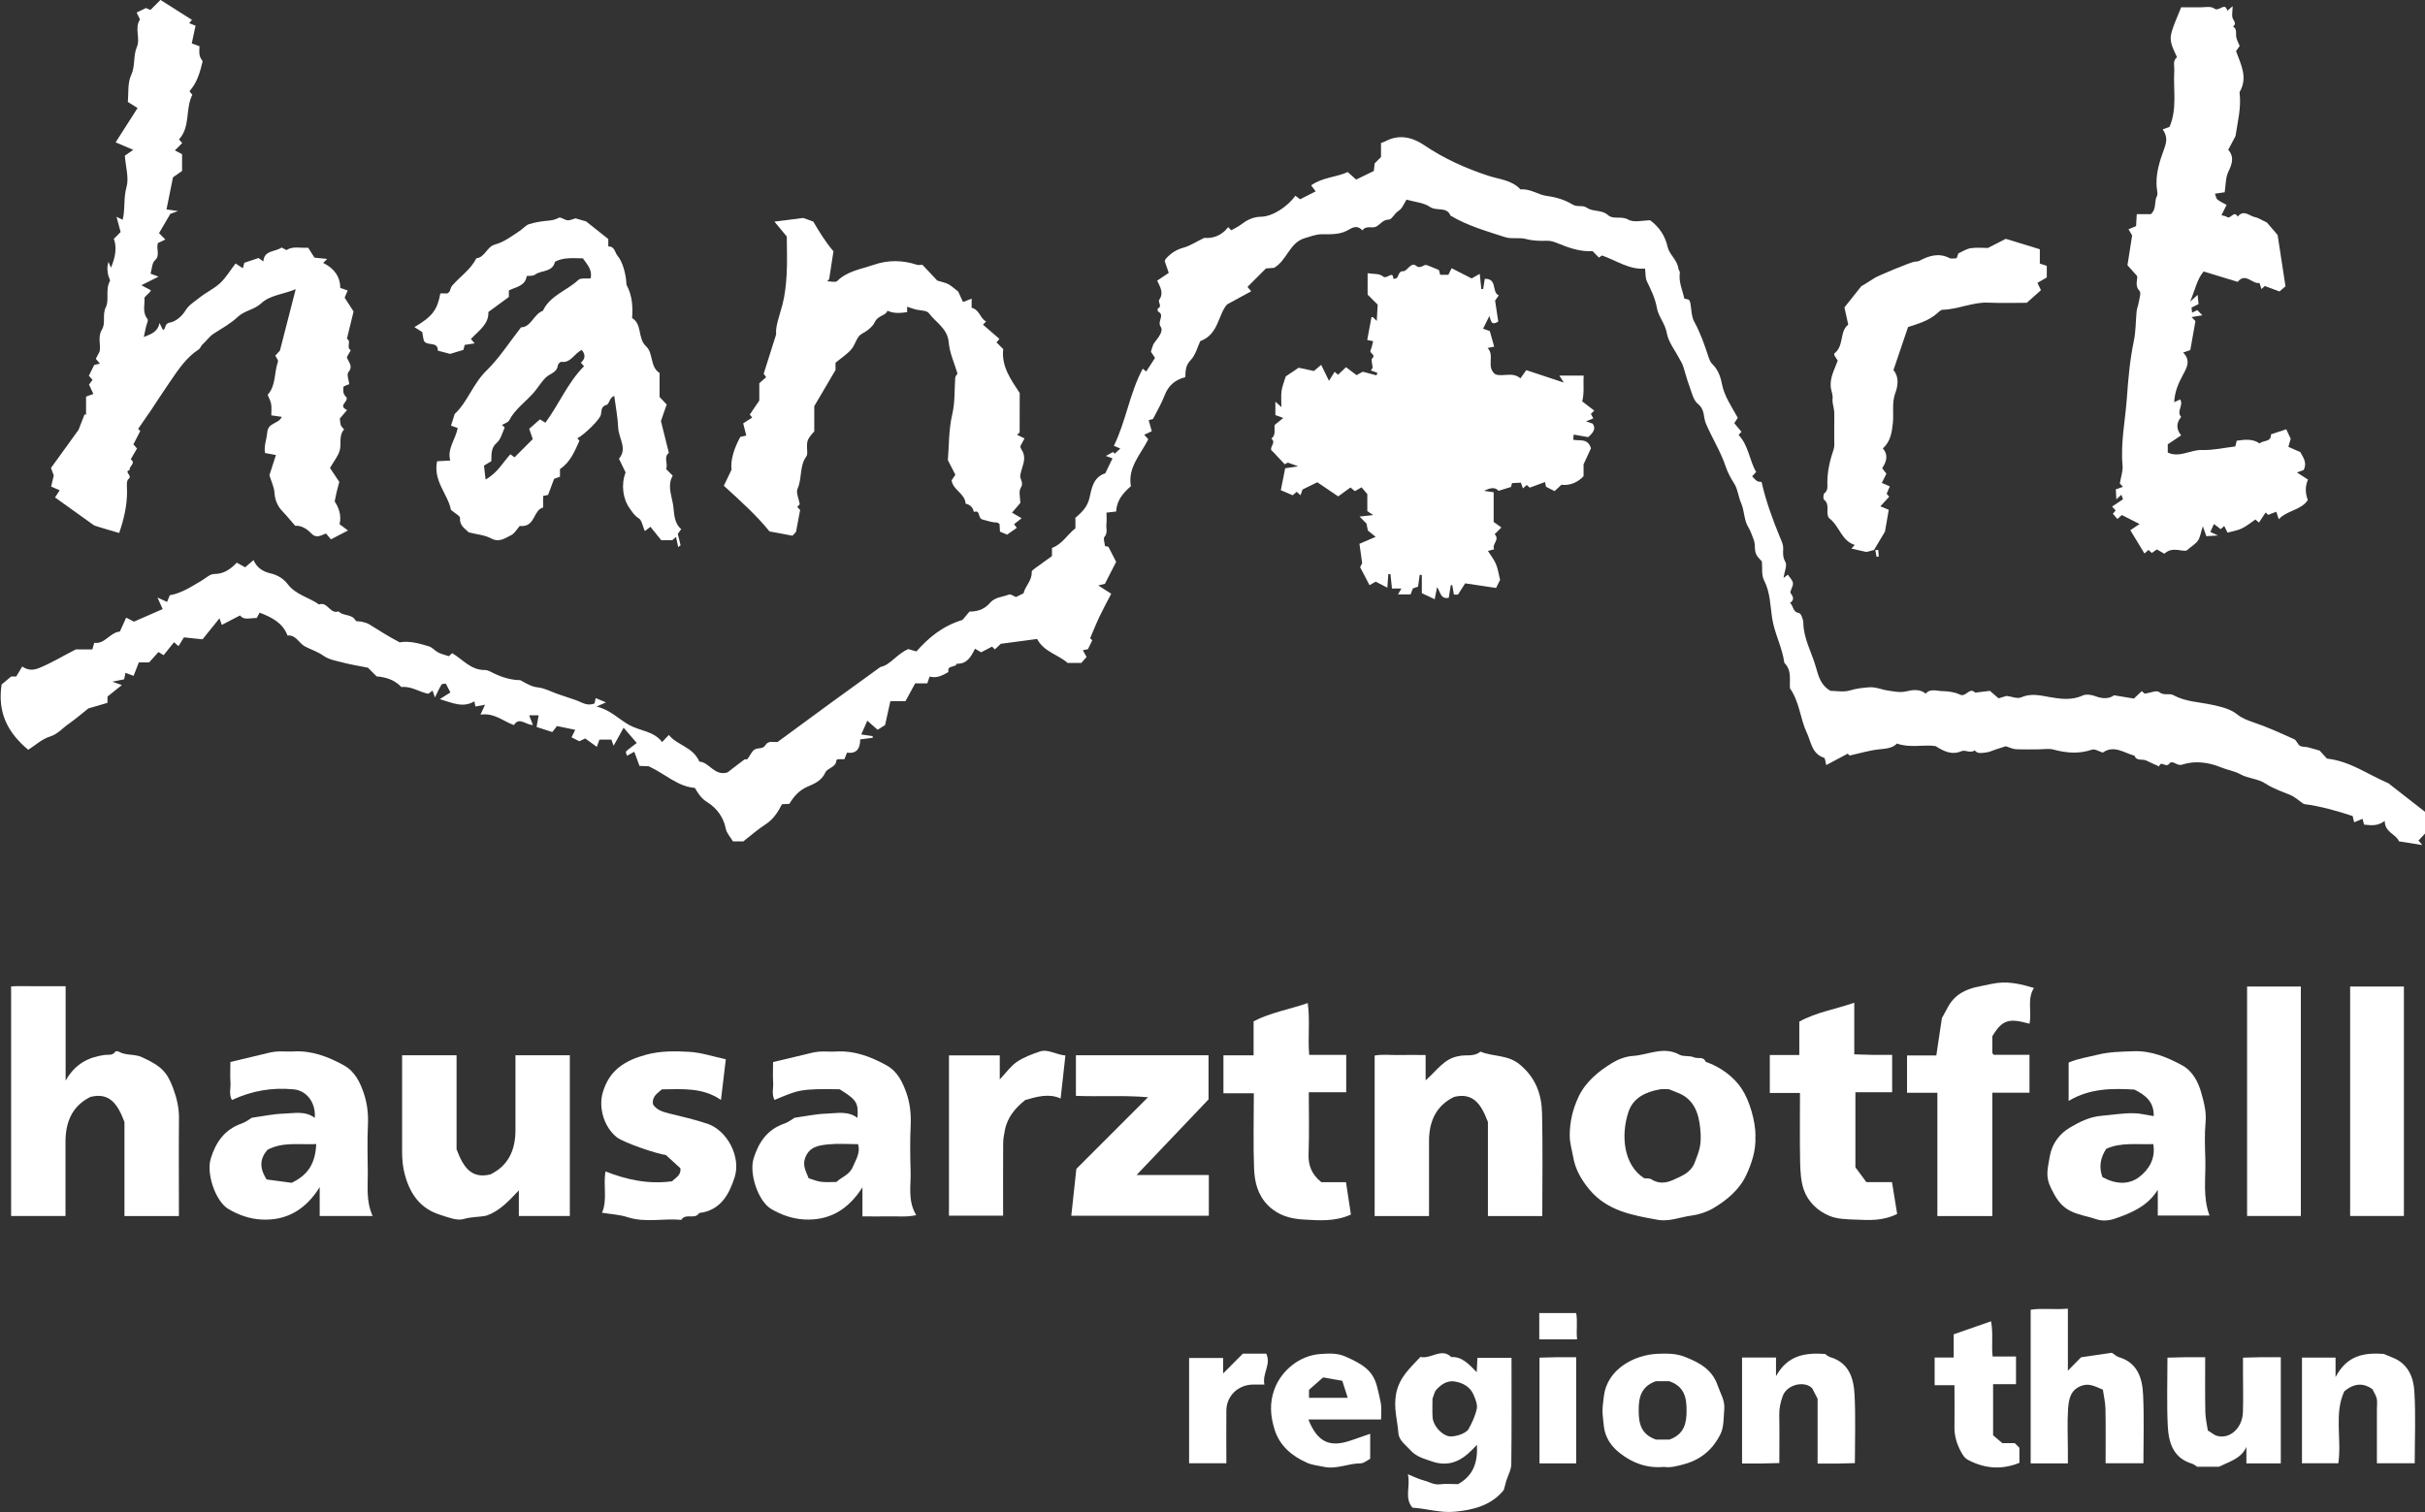 <?xml version="1.0" encoding="UTF-8"?><svg id="a" xmlns="http://www.w3.org/2000/svg" viewBox="0 0 320.71 200"><rect x="0" y="0" width="320.71" height="200" fill="#333333" stroke="none"/><path d="M142.13,68.57c.96-.81,1.68-1.5,1.96-2.73.28-1.22.48-2.72,2.09-3.24.3-.62.62-1.29.95-1.97-.27-.1-.53-.19-.88-.32.36-.2.66-.36.95-.52-.03-.03.08.08.22.22.2-.18.4-.37.74-.68-.33-.14-.6-.25-.85-.36,1.61-3.27,2.08-6.96,3.82-10.2.06.05.21.17.46.37.37-.57.74-1.15,1.16-1.8-.15-.23-.31-.46-.54-.81.13-.34.2-.87.48-1.23.49-.65,1.22-1.49.81-2.08-.5-.72.61-1.52-.34-2.01-.07-.04-.08-.39-.03-.41.65-.31-.05-.82.18-1.15.62-.88.15-1.64-.27-2.53.47-.32.93-.62,1.53-1.03-.15-.45-.33-.97-.53-1.53.04-.09.06-.25.15-.34.64-.71,1.38-1.21,2.35-1.47.8-.21,1.53-.71,2.73-1.29.92.1,2.23-.17,3.15-1.42.14.14.25.25.42.42.44-.26.93-.48,1.35-.8.76-.58,1.54-.97,2.56-.99,1.52-.02,3.49-1.29,4.57-2.78.23.17.45.34.62.47.69-.35,1.38-.71,2.06-1.05-.17-.22-.34-.44-.6-.79,1.49-1.07,3.26-1.05,4.84-1.76.35.31.73.64,1.11.99.79-.38,1.55-.74,2.34-1.13.04-.32.07-.68.11-1.01.29-.29.56-.56.84-.84v-1.86c.18-.07.38-.11.56-.21,1.81-.98,3.57-.56,5.1.47,2.65,1.8,5.51,3.09,8.54,4.08,1.46.48,3.11.56,4.25,1.81,1.28-.14,2.32.71,3.49.86,1.23.16,2.39.52,3.39,1.13.65.4,1.31.03,1.88.42.83.58,1.97.24,2.78.96.75.67,1.78.08,2.71.62.73.43,1.92.09,2.9.09,1.2.9,1.97,2.03,2.31,3.54.23,1,1.27,1.7,1.41,2.82.02.2.23.41.2.59-.18,1.2.35,2.27.59,3.4.21.05.41.11.62.16.06.13.14.25.17.38.17.84.13,1.79.52,2.51.82,1.5,1.37,3.07,1.89,4.67.11.33.25.69.49.93.76.74,1.09,1.63,1.29,2.66.31,1.61,1.27,2.96,2.09,4.46-.1.16-.24.37-.46.72.29.34.61.73.95,1.13-.12.13-.26.29-.38.42,1.33,1.4,1.42,3.36,2.32,4.9-.23.25-.38.41-.53.57.21.21.4.46.65.63.16.11.41.09.6.12.57,2.52,1.44,4.9,2.4,7.24.22.54.49,1.01.46,1.64-.03.56-.06,1.1.29,1.7.26.46-.13,1.29-.25,2.12.25-.19.4-.3.58-.44.23.37.63.73.67,1.13.05.44-.47,1.1-.3,1.33.41.55.46.89-.09,1.29.48.35.32,1.2,1.18,1.32.26.04.57.83.58,1.28.03,2.13,1.12,3.94,1.67,5.9.34,1.19.63,2.39,1.93,3.12.75,0,1.72.2,2.55-.05.86-.26,1.68-.35,2.55-.42.9-.07,1.7.33,2.54.44.76.1,1.51.3,2.36.1.78-.18,1.78-.37,2.59.3.58-.72,1.47-.34,2.24-.33.77.01,1.61.13,2.29.46.81.39,1.24-1.06,2.01-.26,0,0,1.84-.23,1.95-.24.32.28.7.61,1.14.99.38-.11.79-.23,1.07-.32.69.09,1.41.41,1.9.2,1.3-.56,2.43-.29,3.75-.05,1.38.24,2.94.48,4.4-.2.45-.21,1.16-.11,1.66.08.97.37,1.83.38,2.49-.11,1.01.16,1.85.3,2.63.43.41-.39.73-.69,1.04-.98.18.16.34.3.39.34.73-.11,1.59-.49,1.91-.22.64.53,1.32.1,1.9.42,1.6.88,3.42.89,5.15,1.28,1.16.26,2.35.51,3.32,1.29.62.49,1.32.75,2.08,1.01,1.85.62,3.64,1.44,5.42,2.25.31.14.44.67.75.86.28.17.7.11,1.05.2.48.11.96.27,1.56.44.33.36.78.86.96,1.05,3.13.37,5.26,2.04,8.12,3.26,1.35,1.05,3.13,2.44,4.86,3.79v2.86c-.29.3-.58.62-.87.93.14.17.27.33.5.6-1.1-.18-2.06-.33-3.08-.49-.38-.97-1.87-1.15-1.89-2.7-.99.75-1.87.56-2.73.49-.08-.31-.13-.52-.2-.77-.35.14-.69.29-1.11.46-.08-.33-.13-.54-.2-.83-2.09-.69-4.26-1.3-6.46-1.59-.62-.42-1.17-.94-1.82-1.21-1.11-.45-2.25-.84-3.24-1.49-1.03-.68-2.28-.64-3.36-1.25-.72-.41-1.7-.55-2.56-.91-1.61-.66-3.42-.91-5.14-.34-.67.22-1.25-.72-1.69-.12-.42.58-1.1-.5-1.32.35-.57-.26-1.15-.5-1.71-.78-.5-.25-1.26.13-1.55-.64-1.39-.37-2.71-1.46-4.2-.41-.49-.15-1.04-.52-1.42-.39-1.72.59-3.38.45-5.09-.01-.64-.17-1.36-.03-2.04-.03-.98,0-1.97.03-2.95-.02-.4-.02-.8-.23-1.32-.39-.32.1-.79.25-1.26.4-.47.15-.93.39-1.4.43-.49.04-1.06.23-1.46-.29-.56.45-1.21-.11-1.73.11-1.33.56-2.37,0-3.44-.67-1.63-.24-3.37.29-5.11-.34-.57.63-1.49.68-2.45.78-1.26.14-2.49.52-3.8.81-.08-.08-.24-.23-.26-.25-.92.49-1.79.95-2.84,1.51-.13-.49-.14-.91-.28-.96-1.64-.54-1.7-2.07-2.3-3.34-.87-1.85-.93-4-2.21-5.85-.1-1.05.28-2.37-.75-3.37-.27-2.05-1.3-3.87-1.62-5.94-.25-1.65-.24-3.4-1.07-4.99-.35-.67-.2-1.59-.28-2.49-.36-.4-.86-.77-.91-1.58-.03-.4,0-.91-.19-1.34-.22-.51-.36-1.07-.66-1.54-.63-1-.53-2.21-.98-3.23-.37-.85-.45-1.86-.9-2.57-.47-.73-.87-1.48-1.14-2.27-.67-2.01-1.81-3.79-2.63-5.72-.35-.83-.11-1.83-1.04-2.57-.63-.5-.84-1.58-1.16-2.43-.32-.85-.53-1.75-.82-2.61-.11-.33-.31-.63-.47-.94-.58-1.12-1.46-2.19-1.67-3.38-.22-1.27-1.11-2.2-1.31-3.32-.23-1.31-.78-2.41-1.33-3.55-.21-.44-.16-1-.24-1.68-2.08.18-3.78-1.07-5.71-1.74-.09.07-.23.18-.38.29-.32-.32-.59-.59-.85-.86-1.62.1-3.13-.43-4.57-1.02-.5-.21-.94-.36-1.44-.35-.92.03-1.93,0-2.73-.22-.98-.27-1.95.03-2.83-.26-2.46-.8-4.97-1.5-7.22-2.85-.51-1.25-1.85-.54-2.72-1.15-.81-.57-1.98-.64-3.1-.96-.31.47-.56,1.18-1.05,1.48-.54.34-.89,1.14-1.26,1.15-.83.02-1.14.63-1.69.93-.54.29-1.36-.21-1.83.51-.54-.58-1.02-.56-1.73-.14-1.15.68-2.05.65-3.7.65-.76,0-1.51.33-2.22.52-2,.6-2.32,2.92-4.03,3.92-.36.03-.72.05-1.08.08-.8.8-1.61,1.61-2.44,2.44.13.15.26.31.49.58-.99.54-1.96,1.07-3.19,1.74-1.19,1.31-1.09,3.95-3.55,4.86-.37.78-.62,1.84-1.27,2.51-.68.7-.68,1.42-.7,2.25-1.34.34-2.24,1.09-2.74,2.41-.42,1.1-1.04,2.13-1.54,3.12-.28.08-.48.13-.57.16.15.52.28.98.41,1.46-.39.18-.7.33-1,.47.17.19.32.35.54.59-.99,1.99-2.75,3.73-2.3,6.21-1.07.93-1.89,1.92-1.95,3.35-.4.05-.76.09-1.28.15,0,.49.05,1.01-.01,1.51-.07.57.23,1.16-.27,1.72-.17.19.04.71.08,1.19.02,0,.22.05.45.09.34.66.69,1.35,1.03,2-.49.96-1,1.96-1.49,2.91-.25.06-.46.11-.88.21.63.4,1.08.69,1.72,1.1-.5.96-1.04,1.94-1.52,2.95-.45.94-.84,1.92-1.27,2.93.02.02.12.12.28.28-.19.39-.39.8-.57,1.17-.25.05-.45.09-.68.14.16.29.29.52.5.89-.2.23-.43.49-.7.79h-1.81c-1.25-1.11-3.15-1.47-4.03-3.17-1.59.21-3.1.41-4.81.64-.15.14-.46.44-.78.74-.12-.12-.23-.23-.37-.37-.46.24-.94.48-1.45.75-.22-.13-.51-.3-.81-.47-.54,1.1-1.08,2.04-2.41,1.98-.16.57-1.32.14-1.1,1.1-.76.43-1.52.87-2.49.6-.1.3-.19.56-.31.9h-1.6c-.41.76-.82,1.51-1.28,2.35h-2c-.21.95-.41,1.85-.7,3.17-.12.07-.62.38-.99.62-.29-.26-.74-.66-1.36-1.2-.28.64-.51,1.17-.8,1.82.67.1,1.09.16,1.5.22,0,.07.01.15.02.22-.52.06-1.03.13-1.66.21,0,1.08-.38,1.96-1.74,1.75-.13.33-.23.59-.35.87h-.83c-.12.06-.23.1-.23.13-.03.98-1.17,1-1.46,1.63-.51,1.13-1.46,1.48-2.45,1.92-.97.43-1.69,1.19-2.31,2.23-.27.01-.62.03-.98.05-.53,1.06-1.16,2.02-2.21,2.69-.98.63-1.86,1.42-2.89,2.22h-1.38c-.34-.57-.84-1.09-.95-1.68-.3-1.55-1.23-2.74-2.43-3.49-.81-.5-1.21-1.14-1.66-1.9-2.26-.18-3.8-1.77-6.09-2.86-.06,0-.57-.03-1.23-.05-.22-.59-.43-1.18-.69-1.87-.32.18-.62.34-.96.53-.05-.18-.2-.5-.13-.57.41-.38.87-.7,1.42-1.12-.53-.61-1.09-1.26-1.74-2.02-.43.78-.84,1.52-1.32,2.38-.09-.25-.17-.46-.3-.81h-1.58c-.09.26-.19.52-.34.96-.53-.38-.98-.71-1.54-1.11-.16.08-.41.2-.77.37-.29-.14-.7-.35-1.04-.52.16-.33.31-.63.49-.99-.82-.17-1.5-.31-2.41-.5-.1.12-.37.48-.62.79-.7-.23-1.3-.42-2.08-.67.08-.44.17-.96.27-1.54h-1.25c.17.45.3.8.49,1.27-.88.06-1.79-1.14-2.51.02-1.44-.51-2.59-1.65-4.42-1.38.25-.54.39-.84.6-1.31-.43.08-.82.15-1.27.24-.03-.13-.07-.34-.14-.69-1.52.92-2.95.18-4.57-.29.55-.35,1.01-.65,1.4-.89-.19-.37-.39-.74-.61-1.17-.18.04-.49.02-.57.14-.32.53-.57,1.1-.86,1.7-.1-.28-.19-.54-.32-.91-.17.13-.31.23-.56.42-1.14-.2-2.24-1.04-3.56-.89-.89-.94-2.02-1.31-3.28-1.41-.43-.43-.86-.86-1.15-1.15-1.14-.23-2.14-.38-3.11-.63-.95-.25-2.01-.41-2.77-.95-.78-.55-1.66-.81-2.46-1.24-.81-.44-1.18-1.56-2.29-1.43-.62-1.66-2.03-2.39-3.69-3.03-.11.21-.31.58-.38.71-1.02,0-1.71.31-2.21-.34-.8.41-1.59.82-2.41,1.25-.08-.23-.18-.5-.31-.87-.74.91-1.44,1.79-2.24,2.78-.8-.09-1.62-.17-2.46-.26-.18.28-.44.71-.72,1.16-.22-.2-.38-.33-.59-.52-.44.55-.89,1.11-1.38,1.72-.09-.06-.31-.19-.68-.42-.33.37-.69.77-1.23,1.37h-1.36c-.24.6-.47,1.19-.7,1.78-.3-.11-.65-.24-1.07-.4-.07.33-.11.54-.18.86-.39.08-.84.17-1.56.31.55.2.81.29,1.26.45-.66.53-1.24,1-1.9,1.52v.83c-.79.23-1.6.47-2.53.74-.8.63-1.68,1.4-2.64,2.07-.81.56-1.4,1.33-2.46,1.66-1.04.32-1.92,1.15-2.85,1.74-2.72-2.26-4.09-4.93-3.52-8.64.26-.21.71-.59,1.26-1.05h.67c.27-.46.53-.89.79-1.32.77.5,1.41.53,2.25.19,1.64-.67,3.13-1.59,4.85-2.46h2.18c.07-.24.15-.5.25-.87,1.41.21,2.06-1.37,3.39-1.49.26-.57.52-1.15.83-1.84.33.17.63.33,1.03.53,1.17-.51,2.45-1.07,3.8-1.66-.18-.4-.38-.84-.69-1.53.53.24.81.37,1.27.58.13-.31.24-.59.36-.88,1.57-.27,2.86-1.15,4.2-1.93.55-.32,1.1-.88,1.66-.88,1.3,0,2.18-.65,3-1.5.4.22.7.39,1.1.61.36-.31.74-.63,1.12-.95.4.99,1.26,1.53,2.18,1.74,1,.23,1.77.7,2.35,1.46,1.07,1.4,2.79,1.72,4.13,2.67,1.12-.44,1.46,1.34,2.58.91.6.67,1.75.29,2.25,1.21.08.16.54.09.82.16.34.09.7.17.99.35,1.27.77,2.51,1.6,4.03,2.38,1.18-.23,2.53.12,3.86.53.46.14.81.6,1.25.82.43.22.92.32,1.39.48.17-.16.33-.31.43-.4,1.42.83,2.47,2.26,4.35,2.23.39,0,.79.26,1.17.44q1.84.89,3.49.9c.75.4,1.42.86,2.34.96.88.09,1.72.56,2.58.86.79.28,1.59.55,2.39.81.8.26,1.53.88,2.52.44.04-.17.08-.38.14-.7.4.17.81.34,1.37.57-.38.17-.66.29-1.25.55,1.84.44,2.93,1.68,4.35,2.46,1.42.78,3.24.79,4.32,2.24.26-.28.52-.55.89-.94,1.1,1.38,3.18,1.56,4.04,3.53,1.28.03,1.99,1.97,3.73,1.42.7-.54,1.44-1.13,2.2-1.69.1-.08.35.01.42-.07.35-.43.58-1.08,1.02-1.3.41-.21,1.03,0,1.36-.54.41-.66,1.07-.36,1.61-.42,2.28-1.68,4.54-3.34,6.81-5,2.22-1.62,4.45-3.23,6.79-4.92,1.33-.27,2.12-1.68,3.68-2.37.19.05.66.19,1.08.31,1.56-1.74,3.33-3.32,6.1-4.17.17-.21.61-.72.92-1.1,1.25.01,2.08-.42,2.71-1.15.67-.78,1.66-.76,2.5-1.1.23-.1.63.21.94.33.27-.14.59-.3,1-.5.19-.92,1.14-1.67,1.08-2.84,0-.15.28-.34.46-.48.76-.56,1.53-1.11,2.22-1.6v-1.08c1.34-.47,2-1.74,3.1-2.6v-1.35Z" style="fill:#fff;"/><path d="M197.54,69.04c.32.23.67.48,1.02.73-.35.35-.62.62-.89.89.74.76-.43,1.32-.06,1.99-.36.09-.57.15-.83.22.36.58.8,1.12,1.06,1.73.27.64.36,1.35.55,2.1-.12.24-.31.62-.53,1.07-1.32-.2-2.67-.4-4.09-.61-.35.55-.65,1.03-.95,1.49h-.54c-.07-.41-.14-.83-.21-1.24-.07,0-.13-.02-.2-.02-.09.55-.18,1.1-.27,1.68-1.09.22-1.08-.74-1.54-1.41-.11.57-.2,1.02-.32,1.6-.61-.29-1.11-.53-1.7-.8v-2.4c-.09,0-.18-.02-.28-.03-.07.49-.14.98-.22,1.57-.16.06-.42.14-.68.23-.1.26-.21.52-.31.79h-1.66c.17-.29.28-.49.45-.78h-1.25c-.07-.68-.14-1.29-.2-1.91-.09,0-.19,0-.28.01-.04.57-.08,1.13-.13,1.79-.56-.29-1.03-.53-1.54-.79-.22.12-.5.28-.82.46-.43-.84-.82-1.58-1.24-2.38.07-.14.17-.33.27-.53-.11-.78-.23-1.6-.36-2.56.69-.3,1.32-.57,2.14-.92-.33-.27-.56-.46-1.03-.84-.02-.09-.1-.51-.18-.92-.27-.27-.54-.53-.92-.92.66-.07,1.22-.14,1.81-.2-.33-.22-.67-.44-.78-.52v-2.25c-.31-.37-.5-.6-.76-.9-.32.18-.61.35-.88.51-.17-.14-.34-.28-.59-.49-.51.37-1.02.74-1.62,1.18-.95-.65-1.84-1.25-2.76-1.87-.58.29-1.26.62-1.96.96-.07.22-.16.48-.26.76-.2-.18-.36-.32-.51-.46-.18.16-.35.3-.53.46-.46-.2-.91-.39-1.57-.67.18-.9.37-1.86.58-2.9.39-.06.8-.12,1.71-.26-.61-.22-.88-.32-1.35-.49.08-.04-.2.1-.42.22-.55-.58-1.06-1.12-1.57-1.67-.75-.46.57-1.12-.2-1.72.65-.5.34-1.21.44-1.81.34-.28.67-.55,1.14-.93-.51-.18-.78-.27-1.05-.37v-1.78c.27.24.43.38.8.72,0-.84-.07-1.51.02-2.14.09-.62.34-1.22.55-1.92.42-.28.95-.64,1.71-1.15.44.09,1.12.24,2.02.43.21-.18.59-.49.96-.81.3.61.6,1.22,1.03,2.11.34-.55.55-.87.75-1.19.13.12.29.25.45.39.31-.3.63-.6,1.05-1,.45.34.9.68,1.4,1.05.29-.16.59-.33.82-.45.65.17,1.23.32,1.82.48.04-.11.07-.23.11-.34-.22-.08-.43-.16-.86-.31.12-.18.25-.35.24-.35-.04-.52-.24-1.07-.07-1.23.56-.54-.41-.67-.21-1.09.17-.35.22-.76.34-1.2-.16-.03-.36-.07-.78-.16.18-.98.37-1.98.56-3.01.07,0,.15-.04.18-.02.12.1.22.21.52.51.05-.85.09-1.52.12-2.15-.48-.48-.91-.91-1.33-1.33v-2.83c.72.12,1.58.02,2.01.41.55.49,1.33-.87,1.39.31.9.14.44-1.03,1.34-.99.46.02,1.02-1.24,1.62-.75.69.56,1.02-.22,1.49-.05.53.19,1.03.43,1.58.65.04.16.09.36.17.63h1.08c.12-.25.27-.56.43-.87.92.47,1.79.91,2.65,1.35.3-.17.59-.33,1.07-.61.08.79.15,1.4.21,2.01.08,0,.16,0,.24,0,.07-.42.14-.83.22-1.35,1.73-.04.86,1.8,1.85,2.19-.27.38-.43.61-.49.69.16,1.04.3,1.95.42,2.78-.99.59-.94-.14-1.18-.74-.3.62-.55,1.12-.83,1.68.37.13.64.22.89.31.19.67.37,1.33.58,2.06-.26.05-.47.09-.87.18.99.99-.24,2.53,1.02,3.48,1.04.38,2.24-.38,3.32.53.23-.32.48-.67.78-1.08,1.64.54,3.16,1.04,4.95,1.64-.27-.43-.39-.63-.58-.92h3.22c-.09,1.12.11,2.22-.2,3.41.38.29.98.75,1.59,1.22-.17.17-.28.28-.44.44.1.18.21.39.32.59-.26.11-.52.21-.97.39.38.13.61.21.89.31.46.67.08,1.18-.6,1.78-.55-.1-1.21-.21-1.92-.34-.01.15-.03.35-.06.68.79.21,1.9-.28,2.35,1.13-.24.52-.56,1.22-.98,2.13v1.57c-.8.82-1.76,1.26-2.93,1.13-.32.3-.64.6-.9.84-.42-.22-.8-.41-1.14-.58-.05-.23-.09-.44-.13-.62-.7.25-1.33.49-2.02.74-.08-.07-.24-.21-.39-.35-.16.14-.32.28-.51.45-.11-.3-.2-.56-.27-.76-.34.02-.66.03-1.17.06,0,.03-.07.27-.14.51-.52.16-1.05.32-1.64.51-.5-.58-1.21-.34-1.93,0,.4.06.8.12,1.28.19v3.93Z" style="fill:#fff;"/><path d="M18.53,2.6c-.19-.39-.28-.58-.46-.94.33-.16.67-.33,1.23-.6-.11-.05.14.06.59.26.37-.37.86-.86,1.33-1.33,1.46.93,2.82,1.79,4.17,2.64-.09.11-.22.27-.37.44.31.12.57.22.84.33-.16.74-.32,1.5-.5,2.35.33.12.58.2,1.02.36,0,.34-.06.78.02,1.19.06.33.3.63.4.81-.36,1.5-.75,2.86-1.74,3.95.08.1.15.21.23.31.05.06.16.14.15.16-.96,1.86-.22,4.23-1.77,5.91.14.16.28.32.43.48-.27.27-.54.54-.97.97.37.2.75.4.95.51v2.21c-.33.23-.73.51-1.2.84-.26,1.3-.55,2.75-.86,4.25.28.04.7.1,1.53.22-.61.22-.83.29-1.02.36-.49.84-.99,1.69-1.5,2.56.19.19.46.46.84.84-.33.16-.66.32-.99.47-.25.81.33,1.64-.38,2.27-.4.35-.4,1.15-.59,1.78.38.14.65.24,1.06.39-.71.36-1.33.67-2.27,1.14.57.3.84.44,1.25.66-.1.36-.52.53-.85.99.1.85-.34,1.87.41,2.82.14.18-.12.67-.2,1.02-.09.4-.17.8-.29,1.36,1.03-.41,1.87-.72,2.08-1.86.17.35.31.64.45.93.46-.16.14-.86.93-.99.75-.11,1.6-.85,2.02-1.55.47-.78,1.18-1.17,1.81-1.68.88-.72,1.96-1.21,2.79-1.97.78-.72,1.34-1.68,2.05-2.61.4.25.63.41.97.63.06-.24.13-.48.19-.72.59-.2,1.19-.4,1.88-.63.15.11.38.26.64.45.1-1.51,1.55-1.23,2.41-1.84.16.09.35.18.65.34.8-.55,1.81-.25,2.87-.31.25.39.52.81.83,1.31.45.04,1.01.1,1.68.17-.22.22-.33.33-.53.53,1.41.68,2.26,1.78,2.26,3.31.37.13.64.22.98.33-.13.31-.24.57-.4.95.36.56.8,1.25,1.18,1.83-.31,1.28-.59,2.44-.88,3.61.65.34-.15,1.12.51,1.52-.17.3-.34.61-.52.91.18.64.9,1.16.2,2-.24.29.06,1.03.12,1.58-.09.03-.22.07-.35.12-.13.05-.25.12-.42.2,0,.28-.06.59.02.86.08.26.31.47.41.6.14.64-1.17,1.03.05,1.64-.35.41-.65.76-.96,1.12.04.32.05.62.14.89.07.19.26.34.43.55-.74.83-.34,1.85-.57,2.74-.21.79-.8,1.49-1.3,2.36.38.56.85,1.27,1.23,1.84-.13.5-.24.9-.34,1.3-.08.34-.14.68-.27,1.28.46.72.95,1.73.65,3.02.34.26.7.52,1.11.83-.83.43-1.51.78-2.26,1.17-.18-.21-.41-.5-.65-.78-.68.27-1.28.7-1.94,0-.6-.64-1.36-1.08-2.13-1.01-.59-.67-1.08-1.29-1.63-1.86-.69-.71-1.04-1.5-1.11-2.51-.05-.75-.41-1.47-.67-2.32.23-.72.53-1.65.86-2.67-.55-.11-.96-.18-1.44-.27-.17-.93.22-1.81.29-2.7.11-1.37,1.48-1.1,1.93-2.08-.44-.06-.83-.12-1.39-.2,0-.48.06-1-.02-1.49-.06-.4-.29-.78-.46-1.23,1.12-1.22.84-2.93,1.36-4.38.07-.19-.21-.5-.35-.81.23-.25.53-.57.61-.65.72-2.81,1.37-5.34,2.09-8.13-1.6.68-3.38.77-4.55,1.86-.95.88-2.2.95-3.12,1.81-.92.87-2.08,1.51-3.16,2.2-.6.38-.96.97-1.48,1.42-.21.18-.3.53-.52.68-1.67,1.08-2.72,2.71-3.81,4.29-.85,1.23-1.65,2.49-2.49,3.74-.56.83-1.13,1.64-1.71,2.48.04.04.14.14.28.28-.3.59-.61,1.19-.91,1.77.21.23.35.39.48.54-.28.48-.55.95-.83,1.43.76.55-.3.93-.13,1.42-.86.22.44.73-.17,1.19-.31.23-.19,1.11-.19,1.69,0,1.9-.44,3.69-1.04,5.45-1.11-.33-2.12-.61-3.12-.93-.26-.08-.49-.28-.72-.45-1.57-1.11-3.13-2.23-4.64-3.32.22-.34.37-.58.61-.95-.41-.18-.71-.31-1.13-.49.1-.44.21-.91.35-1.47-.09-.23-.23-.62-.37-.99,1.19-1.64,2.33-3.22,3.65-5.05.18-.48.49-1.26.79-2.04.07.02.13.03.2.05v-2.4c.34-.12.6-.22.97-.35-.2-.42-.37-.79-.58-1.24.14-.19.31-.41.47-.62-.15-.17-.29-.33-.49-.55.24-.49.49-.99.71-1.43.26-.06.47-.1.75-.17-.19-.23-.32-.38-.54-.64.13-.24.28-.55.5-.96.2-.86-.3-1.91.31-2.91.54-.88,0-1.94.52-2.97.47-.95-.09-2.3.52-3.41.1-.17-.15-.52-.21-.8-.11-.55-.19-1.11.04-1.76.11.25.21.51.32.76q.92-2.14.44-3.65c-.02-.05-.08-.14-.06-.16.26-.27.53-.54.9-.91-.16-.58-.33-1.23-.54-2.01.39.19.6.29.81.39.36-1.42.09-2.88.51-4.33.34-1.18-.1-2.58-.22-4.15.12-.08.49-.34,1.11-.77-.93-.4-1.56-.66-2.33-.99.96-1.51,1.91-2.99,2.9-4.54-.42-.26-.84-.53-1.29-.81.12-1.14-.05-2.48.44-3.53.58-1.24.24-2.54.77-3.77.47-1.09-.35-2.5.39-3.58Z" style="fill:#fff;"/><path d="M287.92,7.59c-.44-1.01-1.04-2.01-.78-3.09.29-1.21.87-2.36,1.32-3.53.92,0,1.67-.01,2.41,0,.67.01,1.53-.19,1.96.15.64.51,1.42-.94,1.74.3.19-.16.35-.3.7-.6,0,.7-.17,1.3.05,1.69.23.42.43.66,0,1,.58.34.34.92.43,1.41.08.4.3.78.45,1.16-.17.25-.34.48-.48.69.67,1.79,1.58,3.5.48,5.39-.03.06-.01.15,0,.22.21,1.86-.25,3.66-.55,5.62-.25.48-.58,1.1-.96,1.81.85.99.49,1.9,0,2.94-.36.76-.32,1.7-.47,2.68-.3.04-.71.11-1.29.19.13.31.15.64.33.77.36.29.8.48,1.21.71-.27.55-.46.93-.68,1.37.3.09.55.09.7.21.51.41.96-.95,1.45-.02.8-1.02,1.56-.06,2.32.07.4.07.76.34,1.54.7.19.22.67.78,1.42,1.65.3,1.98.67,4.41,1.04,6.79-.36.31-.59.51-.8.68-.61-.23-1.25-.47-1.93-.72-.08.07-.24.22-.45.4-.07-.23-.14-.43-.26-.81-.95.21-1.84-1.44-2.88-.14-1.52-.46-2.93-.89-4.51-1.37-.86,1.01-1.1,2.34-1.78,3.99.54-.49.7-.63.99-.9.04.45.08.8.12,1.22-.3.15-.6.3-.93.46.02.2.05.4.08.67.27-.13.48-.23.68-.33.17.17.33.33.68.68-.48.08-.95.16-1.43.24.17.18.34.35.51.53-.23,1.27-.45,2.54-.68,3.83-.24.08-.51.17-.95.33,1.04,1.04.51,1.97-.01,2.93-.59,1.1-1.11,2.24-1.17,3.64.37-.17.57-.27.78-.37.52.76-.54,1.58.14,2.31-.63.78-.7,1.57,0,2.44-.57.38-1.15.77-1.77,1.19v1.09c1.57.73,2.99-.39,4.53-.34,1.44.05,2.89-.29,4.4-.47.05-.18.1-.39.19-.76.98-.12,2.03-.33,3.04.37.44-.47,1.53-.13,1.49-1.21.6-.2,1.2-.4,2.02-.67.11.23.27.57.59,1.26.01-.04-.12.42-.31,1.06.37.16.88.39,1.58.7.28.58.97,1.33.44,2.37-.21.07-.47.17-.89.32.57.37,1.03.66,1.47.95q-.57,1.21-.03,2.7c-.88,1.36-2.73,1.34-3.84,2.54-.1-.29-.18-.55-.33-.99-.36.14-.71.27-1.08.41-.06-.06-.17-.17-.32-.32-.29.44-.58.87-.89,1.34-.2-.18-.36-.32-.47-.41-.6.41-1.16.88-1.8,1.19-.56.27-1.21.36-1.88.55-.13-.26-.28-.56-.44-.88-.17.15-.32.29-.47.42-.22-.17-.45-.34-.89-.68-.18.41-.34.76-.48,1.05.07.03.37.17,1.01.47-.75.05-1.16.07-1.54.09-.13-.38-.23-.64-.46-1.31-.28.86-.35,1.43-.63,1.87-.26.41-.74.67-1.51,1.33-.59.21-1.88-.58-2.95.43-.29-.17-.59-.34-.99-.57-.19.13-.42.29-.67.47-.13-.11-.29-.26-.44-.4-.16.14-.31.28-.53.47-.61-1-1.2-1.98-1.87-3.08.34-.23.77-.52,1.22-.82-.77-.39-1.56-.8-2.34-1.19-.23.21-.4.36-.59.53-.19-.22-.38-.44-.6-.7.1-.11.23-.27.37-.43-.14-.15-.28-.31-.47-.52.47-.31.94-.62,1.44-.96-.07-.19-.14-.38-.21-.6-.2.18-.36.32-.67.6-.03-.54-.05-.95-.07-1.32.38-.13.65-.23.94-.33-.18-.2-.33-.36-.41-.45.14-.83.43-1.62.36-2.37-.27-3,.36-5.94.57-8.89.18-2.52.4-5.09.92-7.56.28-1.33.24-2.62.37-3.92.04-.42.22-.82.29-1.24.08-.5.33-1.24.1-1.48-.71-.74-.19-1.59-.33-1.98-.62-.7-1.02-1.14-1.27-1.42.21-1.35.4-2.51.62-3.94-.02-.04-.2-.34-.48-.82.35-.15.64-.27,1-.41.03-.48.06-.99.09-1.59h1.87c.79-.71.4-1.65.79-2.37.13-.23.05-.6.01-.9-.26-1.94.37-3.77,1-5.5.34-.95.33-1.6-.24-2.44.37-.14.62-.23.9-.33,1.04-2.37.48-4.92.63-7.41.04-.64-.25-1.35.36-1.79Z" style="fill:#fff;"/><path d="M87.23,49.32v3.19c.31.33.62.65.94.99-.25.73-.5,1.46-.76,2.19.34,1.35.69,2.76,1.05,4.22-.75.53-.07,1.45-.37,2.13.34.34.61.61.88.88-.71,1.24-.21,2.42.02,3.69.21,1.21.06,2.47,1.1,3.38-.21.29-.33.47-.45.63.12.5.25,1,.37,1.51-.11.08-.21.15-.32.23-.09-.45-.19-.89-.28-1.34-.17.14-.33.29-.5.43h-1.46c-.46-.57-.94-1.17-1.43-1.77-.13.1-.35.27-.74.57-.29-.66-.39-1.44-.81-1.7-.58-.35-.85-.84-1.2-1.32-.9-1.24-1.15-3.16-.53-4.74-.26-.54-.57-1.17-.88-1.81,1.16-1.34-.05-2.73-.1-4.11-.06-1.37-.33-2.73-.52-4.2-.63.2-.68,1.07-.97,1.16-.79.23-.69.71-.79,1.29-.12.69-2.24,2.69-3.12,3.16.09.11.18.21.27.32-.63,1.41-1.22,2.86-2.57,3.74v1.01c-.18.07-.38.14-.78.29-.23.61-.51,1.38-.79,2.12-.22.05-.43.09-.66.14v1.53c-1.35.33-1,2.67-3.09,2.44-.34.37-.66.99-1.16,1.23-.79.37-1.54,1-2.62.42-.85-.46-1.9-.53-2.96-.8-.46-.49-1.24-.85-1.16-1.9.02-.28-.67-.62-1.2-1.08-.36-2.01-2.39-3.82-1.83-6.43.52-.03,1.03-.06,1.74-.1-.44-1.58.73-2.81.98-4.3-.37-.13-.63-.22-.88-.31.14-.44.28-.88.49-1.55,1.67-1.52,2.4-3.99,4.22-5.75,1.69-1.65,2.99-3.71,4.55-5.7,1.34-.03,1.66-1.74,2.89-2.19.96-2.05,3.18-2.66,4.7-4.09.3-.28.98-.14,1.61-.2.27-1.12-.46-1.85-1.02-2.65-1.27,0-2.53-.17-3.69.45-.32,1.43-1.81,1.08-2.66,1.72-.25.19-.7.12-1.08.17-.19,1.34-1.41,1.44-2.36,1.9v.87c-.89.65-1.73,1.27-2.71,1.99.09,1.59-1.29,2.48-2.31,3.57.15.17.28.33.5.58-.5.08-.92.14-1.32.2-.07.25-.12.46-.17.66-.53.16-1.07.32-1.76.53-.41-.11-1.02-.27-1.63-.43.05-1.36-1.61-.47-1.87-1.42-.09-.35-.12-.71-.18-1.03-.33-.21-.64-.41-1.04-.66,2.38-1.41,3.02-2.26,3.43-4.46h.93c.17-.14.25-.17.28-.23.12-.25.16-.56.33-.77,1.05-1.23,2.47-2.13,3.21-3.64,1.16-.13,1.39-1.52,2.43-1.81,1.26-.35,2.27-1.13,3.33-1.83.42-.28.77-.73,1.22-.88.81-.25,1.68-.39,2.53-.46.51-.05.94-.13,1.41-.39.24-.14.76.31,1.16.34.32.03.67-.16,1.04-.26.37.11.83.24,1.41.41.91.72,1.93,1.54,2.93,2.33v.98c.88-.03.86.83,1.25,1.27.62.7,1.08,2.37,1.14,3.57,0,.11,0,.23.06.32.71,1.34.81,2.77.7,4.31,1.37.83.7,2.67,1.84,3.73,1.01.93.48,2.72,1.8,3.54ZM68.05,60.49c.81-.81,1.54-1.54,2.41-2.41-.11-.32-.3-.85-.47-1.36.48-.43.95-.84,1.42-1.25.25.16.47.29.72.44,1.81-2.45,2.96-5.32,5.11-7.47-.13-.14-.28-.3-.42-.46.59-.53.64-1.06.12-1.69-1.03.49-1.45,1.75-2.7,1.57-.14-.02-.44.28-.46.46-.12.97-1.03,1.08-1.58,1.6-.62.59-1.06,1.38-1.63,2.03-1.07,1.22-2.45,2.16-3.23,3.65-.15.29-.62.41-.95.61.15.15.37.31.35.36-.31.69-.51,1.54-1.04,2-.75.65-.7,1.41-.72,2.43-.27.17-.66.4-.97.59.08.69.13,1.17.21,1.84,1.58-.88,2.29-2.27,3.28-3.34.21.15.44.32.55.4Z" style="fill:#fff;"/><path d="M123.92,37.1c.7.22,1.13.29,1.5.49.37.19.68.5,1.31.98.1.21.35.78.63,1.38.32-.13.67-.26,1.14-.45v1.21c1.08.27,1.1,1.41,1.92,1.81-.21.21-.32.32-.42.42,0,0,2.19,1.9,2.18,1.89-.13.15-.26.31-.39.46.3.3.56.56.89.89-.27,2.27,1.01,4.03,2.18,5.81,0,1.72,0,3.44-.01,5.16,0,.11-.2.21-.35.36.3.15.59.29.99.48-.17.32-.33.62-.55,1.04.02.07.06.29.17.46.51.75.36,1.52.1,2.3-.11.33-.19.68-.27,1.02-.13.55.53,1,.06,1.71-.31.47-.06,1.32-.06,2.01-.33.38-.65.76-1.1,1.28.44.26.77.45,1.27.74-.35.27-.64.5-1,.79.06.08.17.23.36.48-.38.27-.79.56-1.28.9-.12-.05-.48-.2-.94-.4-.02-.3-.04-.66-.06-1.02-.12-.07-.25-.19-.37-.19-.66,0-1.25-.24-1.87-.39-.68-.17-.25-1.34-1.15-1-.13-.6-.49-.97-1.1-1.1-.06-1.35-1.66-1.78-1.85-3.09.15-.22.3-.45.5-.74-.28-.54-.57-1.1-.99-1.92.15-1.84.1-4.02.58-6.07.38-1.63.28-3.22.39-4.82.01-.19.19-.37.3-.58-.4-1.34-1.04-2.71-1.16-4.12-.16-1.87-1.72-2.62-2.62-3.86-.29-.39-1.19-.33-1.8-.5-.35-.09-.7-.23-1.08-.35v.72c-.84.1-1.67.23-2.61-.19-.18.67-1.24.59-1.65,1.48-.29.62-.99,1.18-1.77,1.6-.64.34-.82,1.43-1.37,2.05-.56.64-1.3,1.11-2.07,1.75v.96c-.96,1.64-1.82,3.11-2.81,4.78v3.34c-.98,1.1-1.02,1.22-.93,2.69.01.2,0,.46-.11.61-.94,1.27-.55,2.9-1.17,4.29-.23.51.16,1.29.29,2.04-.05.05-.19.21-.33.36.15.16.3.32.38.41-.18.98-.35,1.89-.54,2.88-.13.14-.33.36-.47.52-.98-.19-1.9-.36-3.04-.57-1.65-2.05-3.77-3.98-6.04-6.04.27-.55.54-1.11,1.02-2.12-.17-1.25.35-2.86,1.16-4.34.26-.06.47-.11.79-.19-.13-.52-.25-.99-.41-1.6.3-.19.76-.49,1.19-.77-.13-.15-.26-.31-.32-.39.44-.65.85-1.25,1.26-1.86v-2.29c.26-.23.54-.48.91-.8-.12-.17-.23-.31-.33-.45.5-1.57,1-3.14,1.65-5.21-.12-.99.42-2.41.82-3.88.35-1.32.49-2.71.57-4.07.09-1.66.02-3.33.02-4.99-.5-.61-1.01-1.21-1.64-1.98,1.32-.17,2.37-.3,3.81-.48.12.04.65.23,1.33.48.76,1.29,1.64,2.74,2.67,3.93-.18,1.16-.34,2.25-.57,3.69.15-.16,0,0-.26.28.52,0,1.11.18,1.31-.03,1.34-1.33,3.15-1.57,4.8-2.14,1.96-.68,3.86-.64,5.75-.02.21.07.45,0,.73,0,.69.74,1.42,1.51,1.93,2.05Z" style="fill:#fff;"/><path d="M23.65,160.85h-7.19v-12.44c-.9-2.38-1.96-3.95-4.5-3.32-2.43,1.2-3.31,3.35-3.3,6,.01,3.24,0,6.47,0,9.75H1.47v-30.37c1.08-.07,2.27-.01,3.45-.02,1.2-.01,2.4,0,3.76,0v12.49c1.25-2.23,3.02-3.1,5.14-3.4.5-.07,1.06.13,1.42-.43.05-.07.32-.09.42-.03.95.58,2.1.29,3.1.75,2.53,1.16,3.32,1.92,4.13,4.09.49,1.32.79,2.59.78,3.99-.04,3.86-.01,7.72-.01,11.58v1.34Z" style="fill:#fff;"/><path d="M247.83,72.75c-.14.04-.48.13-1.02.26-.5-.11-1.22-.28-1.96-.45.12-.13.21-.23.44-.48-1.79-.56-2.03-2.57-3.4-3.55-.52-.7.21-1.73-.65-2.43-.14-.11-.12-.72.03-.84.52-.41.4-.93.4-1.44,0-1.53.35-2.98.84-4.41.14-.4.06-.89.07-1.33,0-.6,0-1.21,0-1.81s.03-1.21,0-1.81c-.04-.57-.28-1.15-.22-1.7.06-.51-.13-.91-.21-1.36-.23-1.34.46-2.5.89-3.7-.15-.24-.31-.48-.45-.71,0-.08-.03-.2,0-.23,1.33-1.01.66-2.93,1.84-3.82-.22-1.01-.4-1.84-.5-2.28.82-1.03,1.4-1.76,2.22-2.79.35-.22,1.08-.65,1.78-1.11.46-.3,4.66-2.04,5.24-2.14.21-.04.45-.01.64-.11,1.29-.68,2.59-1.11,4.02-.37.24.12.59.02.94.02.07-.19.14-.39.23-.65.5-.22,1.04-.59,1.63-.68.81-.12,1.66-.03,2.27-.03,1-.51,1.81-.92,2.36-1.21,1.6.49,2.99.92,4.51,1.38v1.89c.33.11.59.2.92.31v1.53c-.37.21-.8.46-1.24.71.17.35.31.65.47.97-.58.52-1.14,1.02-1.88,1.67-1.52,0-3.33.06-5.13-.02-2.06-.08-3.94.89-5.97.94-.24,0-.51.25-.71.44-1.14,1.02-2.58,1.42-3.89,1.85-.66,1.95-1.29,3.81-1.93,5.7.75.83.6,2.08.29,2.89-.55,1.42-.22,2.78-.37,4.15-.13,1.23-.33,2.43-1.32,3.31.74.86.51,1.71-.09,2.62.16.2.33.42.56.73-.17.34-.35.71-.61,1.22.33.14.63.27,1.06.45-.13.3-.26.61-.42.98.06.07.19.23.34.39-.33.35-.66.72-1.17,1.27.51.21.8.33,1.11.46-.16.96-.33,1.93-.5,2.89-.46.78-.93,1.55-1.45,2.42Z" style="fill:#fff;"/><path d="M53.18,139.58h7.2v12.44c.9,2.38,1.96,3.94,4.48,3.32,2.36-1.15,3.3-3.21,3.31-5.78.01-3.31,0-6.62,0-9.98h7.19v21.26h-6.74v-3.39c-1.42,1.5-2.6,2.77-4.31,3.35-.96.2-1.94.13-2.97.44-.9.27-2.09-.23-3.11-.55-2.53-.78-3.93-2.6-4.66-5.21-.29-1.02-.38-1.99-.39-3.01-.01-4.24,0-8.47,0-12.9Z" style="fill:#fff;"/><path d="M203.98,160.85h-7.2v-12.44c-.9-2.39-1.96-3.93-4.48-3.32-2.36,1.16-3.3,3.21-3.31,5.79,0,3.31,0,6.62,0,9.97h-7.19v-21.23c.99-.19,2.11-.05,3.21-.07,1.12-.03,2.25,0,3.53,0v3.35c1.5-1.3,2.45-2.89,4.36-3.2.91-.25,2,.15,2.89-.6,1.69.7,3.62.38,5.21,1.71,2.11,1.75,2.89,3.96,2.94,6.48.1,4.46.03,8.93.03,13.58Z" style="fill:#fff;"/><path d="M232.15,150.28c.1,1.84-.47,3.57-1.21,5.16-.91,1.95-2.61,3.35-4.44,4.42-.79.46-1.87.81-2.75.92-1.51.19-2.98.85-4.55.56-3.32-.6-6.65-1.17-9-4-1.07-1.29-1.86-2.65-2.15-4.33-.16-.92-.44-1.79-.45-2.76-.02-1.84.42-3.6,1.17-5.19.91-1.93,2.6-3.34,4.42-4.45.82-.5,1.82-.88,2.76-.94,2.04-.13,4.06-1.33,6.17-.16.53.29,1.33.08,1.89.34.51.24,1.28-.17,1.57.6,1.95.66,3.74,2,4.77,3.57,1.04,1.58,1.82,4.28,1.82,6.27ZM220.71,144.08c-.29,0-.75-.07-1.19.01-1.84.33-3.51,1.09-4.14,2.95-1.04,3.06-.7,7.05,2.07,8.81.35.04.69-.02.92.13.97.62,1.95.53,2.91.09,1.14-.53,2.34-.93,2.87-2.35.57-1.54.93-2.2.71-4.45-.2-2.02-.82-3.93-3.03-4.75-.26-.1-.52-.21-1.11-.45Z" style="fill:#fff;"/><path d="M284.83,147.66c.07-1.88-1.05-2.8-2.55-3.54-2.88-.17-5.86-.2-8.7,1.5v-5.07c1.16-.52,2.55-.72,3.92-1.06,1.53-.37,3.05-.38,4.59-.44,2.39-.1,4.49.77,6.5,1.86,1.39.75,2.14,2.23,2.53,3.63.34,1.21.7,2.51.57,3.88-.15,1.65-.08,3.33-.03,4.99.07,2.43-.37,4.89.55,7.37h-6.84v-3.4c-1.37,2.19-3.51,3.07-5.69,3.82-.74.26-1.71.33-2.43.07-1.12-.39-2.3-.53-3.41-1.08-1.38-.68-2.01-1.85-2.59-3.03-.77-1.54-.45-2.53-.17-4.18.31-1.79,1.36-3.06,2.68-3.84,1.21-.71,2.54-1.41,4.15-1.55,1.44-.12,2.9-.38,4.36-.34.77.02,1.54.22,2.56.38ZM278.05,155.7c1.76.96,3.48,1.04,4.87-.02,1.29-.99,2.19-2.45,1.85-4.35-2.17.09-4.25-.27-6.22.63q-1.21,1.82-.5,3.74Z" style="fill:#fff;"/><path d="M49.28,160.84h-7v-3.81c-1.92,3.06-4.46,4.45-7.71,4.28-1.54-.08-3.06-.61-4.39-1.41-1.7-1.03-2.91-4.69-2.31-6.64.66-2.16,1.83-3.87,4.09-4.65.53-.18.99-.55,1.34-.76,1.5-.21,2.86-.51,4.24-.55,1.37-.04,2.8-.4,4.09.56.16-2.02-1.08-3.61-2.79-3.77-2.87-.27-5.47.17-8.17,1.41-.43-.77-.13-1.6-.19-2.38-.06-.82-.01-1.65-.01-2.65,1.3-.31,2.6-.62,3.9-.93.69-.16,1.38-.37,2.08-.44.75-.08,1.51.02,2.27-.02,2.46-.16,4.64.67,6.74,1.82,1.49.82,2.18,2.29,2.67,3.76.43,1.29.6,2.69.53,4.11-.1,2.11-.04,4.24-.02,6.36.02,1.84-.25,3.71.64,5.71ZM38.56,156.45c2.44-1.13,3.14-2.87,3.27-5.12-2.26.1-4.4-.32-6.45.75-.99,1.13-1.13,2.37-.11,3.93,1.02.14,2.23.3,3.29.44Z" style="fill:#fff;"/><path d="M113.4,147.86c.14-2.01-.1-2.37-2.35-3.78-5.27-.1-5.49.11-8.62,1.41-.41-.77-.12-1.6-.18-2.38-.06-.82-.01-1.65-.01-2.63,1.31-.31,2.61-.63,3.91-.93.69-.16,1.38-.37,2.08-.44.75-.08,1.51.03,2.27-.02,2.46-.16,4.64.66,6.74,1.82,1.49.82,2.17,2.3,2.67,3.76.44,1.29.59,2.69.53,4.11-.1,2.04-.07,4.09-.01,6.13.06,1.91-.42,3.87.74,5.82-1.36.29-2.47.13-3.57.16-1.13.03-2.25,0-3.54,0v-3.84c-1.93,3.03-4.46,4.43-7.71,4.25-1.53-.08-3.06-.61-4.39-1.41-1.71-1.04-2.9-4.68-2.3-6.64.67-2.16,1.82-3.87,4.09-4.64.53-.18.98-.56,1.33-.76,1.5-.21,2.87-.51,4.24-.55,1.37-.04,2.8-.4,4.09.57ZM106.92,155.84c.6.18,1.13.42,1.68.48.67.08,1.36.02,2.02.02.71-.69,1.7-.89,2.18-2.02.43-1.02,1.01-1.85.68-2.98-1.39,0-2.69-.1-3.96.03-1.26.13-2.54.31-3.06,1.86-.32.95.11,1.67.48,2.61Z" style="fill:#fff;"/><path d="M256.23,144.54h-4.02v-4.93h3.87c.25-1.66.47-3.16.74-4.95.15-.28.47-.83.76-1.39.91-1.75,2.47-2.49,4.32-2.82.77-.14,1.53-.35,2.31-.44,1.62-.19,3.18.19,4.78.67-.94,1.47-.25,3.16-.59,4.73-2.55-.69-3.54-.68-4.91,1.66,0,.7,0,1.45,0,2.2,0,.06.08.12.18.25h4.73v5.01h-4.91v16.32h-7.27v-16.31Z" style="fill:#fff;"/><path d="M150.31,155.42h9.56v5.39h-18.19c.22-2.01.43-3.96.67-6.2.86-.86,1.92-1.92,2.98-2.98,1.02-1.02,2.03-2.03,3.05-3.05,1.04-1.04,2.09-2.09,3.45-3.45-3.5-.28-6.48-.05-9.54-.18v-5.37h17.54v5.84c-3.02,3.17-6.2,6.51-9.52,10Z" style="fill:#fff;"/><path d="M95.99,140.11c-.21,1.74-.41,3.46-.64,5.38-2.42-1.67-5.11-1.43-7.82-1.4-.53.51-1.34.89-1.17,1.99.46.72,1.25.98,2.1,1.19,1.71.42,3.43.81,5.1,1.37,2.63.89,4.46,4.4,3.6,7.07-.74,2.31-1.88,4.4-4.7,4.74-.54.93-1.81-.04-2.35.9-2.36-.22-4.75.41-7.11-.35-1.07-.35-2.24-.4-3.38-.59.74-1.75.13-3.54.46-5.46,2.78,1.08,5.63,1.73,8.8,1.3.4-.43,1.24-.77,1.1-1.73-.58-.53-1.13-1.03-1.92-1.75-1.03-.1-5.57-1.6-6.52-2.37-1.67-1.36-2.4-3.88-1.83-5.87.86-3,2.97-4.28,5.77-5.03,1.91-.51,3.82-.48,5.72-.37,1.54.09,3.05.61,4.79.98Z" style="fill:#fff;"/><path d="M250.9,160.57c-1.98.98-3.77.81-5.52.75-1.15-.04-2.39-.06-3.42-.49-1.56-.64-2.85-1.85-3.41-3.48-.39-1.14-.45-2.43-.48-3.66-.06-3.01-.02-6.03-.02-9.12h-3.99v-5.02h3.9v-4.42c2.27-1.25,4.78-1.63,7.27-2.5v6.83c.87.02,1.67.05,2.47.07.82.01,1.64,0,2.54,0v4.94h-4.86v9.93c.46.62.97,1.32,1.45,1.96h3.39c.23,1.43.46,2.85.68,4.2Z" style="fill:#fff;"/><path d="M173.09,144.45c0,2.88.07,5.52-.03,8.16-.06,1.53.4,2.72,1.69,3.76h3.26c.23,1.49.44,2.91.65,4.28-2.15.97-4.24.77-6.28.66-1.71-.1-3.34-.53-4.68-1.87-1.4-1.41-1.78-3.13-1.85-4.91-.12-3.25-.03-6.51-.03-9.92h-4.02v-5.02h3.99v-4.5c2.24-1.16,4.69-1.56,7.16-2.41.32,2.25,0,4.48.19,6.85h4.9v4.94h-4.95Z" style="fill:#fff;"/><path d="M317.92,160.84h-7.11v-30.35h7.11v30.35Z" style="fill:#fff;"/><path d="M304.29,160.84h-7.11v-30.35h7.11v30.35Z" style="fill:#fff;"/><path d="M187.87,179.49c1.44.29,2.75-1.26,4.07.01,1.44-.07,2.31.94,3.36,2,.04-.78.06-1.29.09-1.89h4.51c0,4.7.03,9.38-.03,14.05,0,.74-.43,1.47-.66,2.21-.1.34-.19.69-.33,1.21-1.58,1.99-3.94,2.65-6.53,2.88-1.87.17-3.64-.41-5.55-.54-1.12-1.28-.22-2.85-.61-4.42.81.32,1.45.66,2.14.83.69.17,1.29.6,2.08.5.81-.1,1.65-.02,2.42-.02,1.96-1.1,2.62-2.76,2.5-5.2-.51.51-.82.86-1.18,1.17-1.4,1.23-2.95,1.66-4.79,1.02-1.02-.36-2.04-.6-2.81-1.46-.63-.71-1.54-1.29-1.61-2.28-.13-1.7-.65-3.31-.31-5.16.41-2.21,1.83-3.42,3.24-4.93ZM189.45,184.97c0,.68-.04,1.58.01,2.48.06,1.04,1.03,2.19,2.02,2.5.68.21,2.37-.27,2.74-.93.47-.84.89-1.76,1.09-2.69.11-.56-.18-1.25-.42-1.82-.45-1.09-1.43-1.6-2.5-1.78-.99-.16-1.8.39-2.45,1.11-.22.24-.28.63-.48,1.14Z" style="fill:#fff;"/><path d="M132.22,139.61v3.17c.83-.88,1.43-1.75,2.24-2.31.91-.62,1.99-1.02,3.04-1.38,1.1-.37,2.1.4,3.4.52-.21,1.87-.41,3.73-.63,5.69-1.53-.7-3.09-.26-4.68.2-1.29,1.03-2.38,2.28-2.7,4.02-.11.57-.22,1.15-.22,1.72-.02,3.16-.01,6.33-.01,9.56h-7.16v-21.2h6.71Z" style="fill:#fff;"/><path d="M278.12,183.82c-1.08-.46-1.8-.86-2.75-.55-1.56.51-1.77,1.81-1.86,3.06-.13,1.8-.03,3.63-.03,5.44v1.79h-4.92v-20.32c1.53-.24,3.15.02,4.92-.14v8.2c.66-.67,1.22-1.23,1.75-1.77,1.51-.22,2.86-.42,4.06-.6.42.27.64.49.9.57,2.52.74,3.14,2.8,3.24,5,.14,3,.04,6.01.04,9.05h-5c0-2.43.03-4.83-.02-7.22-.02-.85-.22-1.69-.34-2.51Z" style="fill:#fff;"/><path d="M230.4,179.56h4.48v2.47c1.56-2.82,3.91-3.12,6.48-2.94.21.13.43.35.69.42,2.51.75,3.11,2.82,3.22,5.01.15,2.94.04,5.89.04,9.01-.79.02-1.59.05-2.39.06-.82.01-1.64,0-2.54,0v-8.57c-.3-.57-.46-.88-.72-1.4-1.03-1.03-3.35-.5-3.9,1.06-.3.83-.47,1.65-.45,2.54.04,2.04.01,4.08.01,6.3-.79.02-1.59.05-2.39.06-.82.01-1.64,0-2.54,0v-14.04Z" style="fill:#fff;"/><path d="M315.22,179.07c.61.25.93.39,1.26.52,2,.81,2.71,2.59,2.82,4.44.2,3.14.05,6.31.05,9.52h-5v-7.19c0-.45.07-.92-.02-1.36-.08-.4-.34-.76-.58-1.26-1.12-.8-2.35-.86-3.72.3-1.36,2.95-.32,6.28-.78,9.51h-4.81v-13.98h4.44v2.58c1.55-2.97,3.91-3.23,6.32-3.07Z" style="fill:#fff;"/><path d="M301.64,193.56h-4.55v-2.18c-.67,1.53-2.13,1.89-3.63,2.63h-2.89c-.17-.11-.39-.32-.65-.4-2.52-.74-3.12-2.81-3.23-5.01-.14-2.94-.04-5.89-.04-9.02.78-.02,1.58-.05,2.38-.06.82-.01,1.64,0,2.61,0,0,2.47-.03,4.87.02,7.27.02.85.22,1.69.33,2.42.51.3.84.62,1.23.72,1.7.45,3.34-1.04,3.41-3.14.06-1.74.01-3.48.01-5.21v-2c.78-.02,1.58-.05,2.38-.06.82-.01,1.64,0,2.62,0v14.04Z" style="fill:#fff;"/><path d="M220.09,194.03c-2.33.21-4.2-.54-5.8-1.78-1.12-.86-1.99-1.99-2.18-3.61-.26-2.21-.2-2.17,0-3.94.42-3.57,3.98-5.49,7.09-5.63,1.23-.05,2.46-.07,3.67.42,1.92.76,3.58,1.66,4.31,3.81.34,1,.95,1.93.86,3.03-.1,1.15-.03,2.42-.52,3.4-.95,1.9-2.48,3.28-4.65,3.9-1,.28-1.96.54-2.78.4ZM220.77,190.42c2.01-.71,2.29-2.23,2.28-3.86,0-1.62-.24-3.17-2.3-3.87h-1.75c-2.01.71-2.29,2.23-2.28,3.86,0,1.62.24,3.17,2.3,3.87h1.75Z" style="fill:#fff;"/><path d="M182.63,187.76h-9.59c1.18,2.98,2.8,3.75,5.62,2.77.83-.29,1.67-.58,2.55-.88v3.31c-.4.2-.84.6-1.28.6-1.62,0-3.16.81-4.79.47-.76-.16-1.63-.25-2.27-.54-1.97-.87-3.63-2.22-4.31-4.42-.55-1.76-.68-3.49-.02-5.3.9-2.46,3.33-4.52,6.17-4.68,1.05-.06,2.1-.15,3.24.35,2.32,1.02,3.61,1.86,4.15,3.9.2.74.37,1.51.52,2.28.12.64.03,1.32.03,2.13ZM173.13,184.89h5.11c-.25-.79-.46-1.44-.72-2.25-.94-.17-1.91-.34-2.53-.45-.82.72-1.38,1.22-1.87,1.64v1.05Z" style="fill:#fff;"/><path d="M266.62,179.43v3.66h-3.03v6.76c.24.21.65.54,1.23,1.04h1.64c.24.24.4.4.61.61v1.99c-2.26.92-4.45.8-6.65-.31-.59-.3-.8-.64-1.09-1.18-.56-1.05-.87-2.1-.85-3.29.03-1.8,0-3.61,0-5.49h-2.62v-3.66h2.52v-3.07c1.63-.57,3.21-1.11,4.94-1.72.31,1.63.03,3.12.21,4.66h3.07Z" style="fill:#fff;"/><path d="M162.19,193.55h-4.93v-13.93h4.5v2.05c.93-.93,1.81-1.82,2.61-2.62h3.09c.69,1.43-.55,2.6-.24,4.09-.58,0-1.08-.01-1.59,0-1.93.06-3.42,1.52-3.44,3.42-.03,2.27,0,4.53,0,6.98Z" style="fill:#fff;"/><path d="M208.45,193.56h-4.85v-13.98c.71-.02,1.51-.05,2.31-.06.82-.01,1.64,0,2.54,0v14.04Z" style="fill:#fff;"/><path d="M203.57,177.16v-3.48h4.88c.21,1.06-.01,2.24.12,3.48h-5Z" style="fill:#fff;"/><path d="M248.4,72.74c.02.29.05.58.07.87-.1.01-.2.02-.29.04-.06-.3-.12-.59-.17-.89.13,0,.26-.01.39-.02Z" style="fill:#fff;"/></svg>